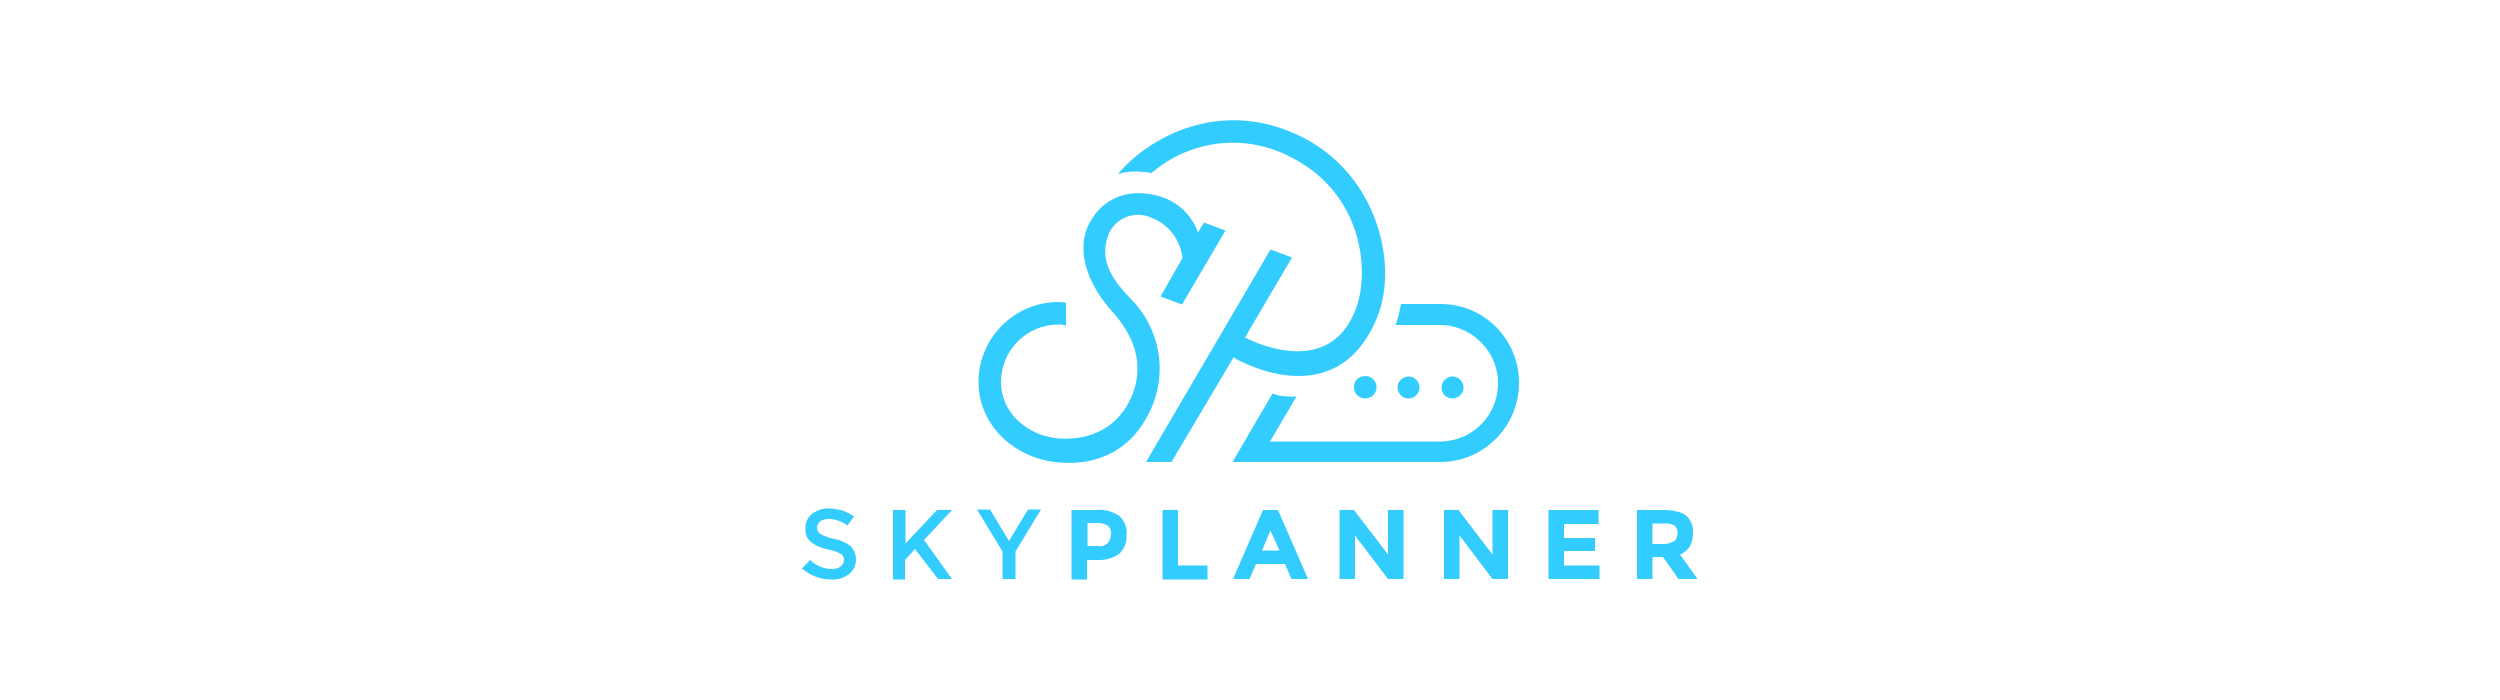 <?xml version="1.0" encoding="utf-8"?>
<!-- Generator: Adobe Illustrator 23.0.1, SVG Export Plug-In . SVG Version: 6.00 Build 0)  -->
<svg version="1.1" id="Layer_1" xmlns="http://www.w3.org/2000/svg" xmlns:xlink="http://www.w3.org/1999/xlink" x="0px" y="0px"  width="500px" 
	 viewBox="0 0 250 140" style="enable-background:new 0 0 250 140;" xml:space="preserve">
<style type="text/css">
	.st0{fill:#33CCFF;}
</style>
<g>
	<path class="st0" d="M135.2,27.3c-16.3-8-30.7,0.4-36.6,7.5c1.1-0.3,2.2-0.5,3.3-0.5c1.1,0,2.3,0.1,3.4,0.3c7.8-6.7,18.9-8,28-3.1
		c14,7.1,15.8,22.4,12.9,30.2c-5.5,14.9-22.2,5.8-22.2,5.8l9.4-16l-4.3-1.6l-24.9,42.5h5.1l12.4-20.9c0,0,20.5,12.4,28.8-8.2
		C154.7,52.7,150.4,34.8,135.2,27.3z"/>
	<path class="st0" d="M163.3,60.8h-8.1l-0.1,0.5c-0.1,0.4-0.2,0.9-0.3,1.4s-0.3,1-0.4,1.5l-0.3,0.8h9.2c6.4,0.2,11.5,5.6,11.3,12
		c-0.2,6.2-5.1,11.1-11.3,11.3h-34.3l5.3-9H133c-1,0-2-0.1-3-0.4l-0.5-0.2l-8,13.7h41.9c8.7-0.2,15.6-7.5,15.4-16.2
		C178.6,67.7,171.8,60.9,163.3,60.8L163.3,60.8z"/>
	<path class="st0" d="M145.8,77.5c0,1.2,1,2.2,2.3,2.2c1.2,0,2.2-1,2.2-2.3c0-1.2-1-2.2-2.2-2.2C146.7,75.2,145.7,76.2,145.8,77.5
		C145.7,77.5,145.7,77.5,145.8,77.5z"/>
	<path class="st0" d="M156.7,79.7c1.2,0,2.2-1,2.2-2.2c0-1.2-1-2.2-2.2-2.2c-1.2,0-2.2,1-2.2,2.2c0,0,0,0,0,0
		C154.5,78.7,155.5,79.7,156.7,79.7C156.7,79.7,156.7,79.7,156.7,79.7z"/>
	<path class="st0" d="M167.7,77.5c0-1.2-1-2.2-2.2-2.2c-1.2,0-2.2,1-2.2,2.2c0,1.2,1,2.2,2.2,2.2c0,0,0,0,0,0
		C166.7,79.7,167.7,78.7,167.7,77.5z"/>
	<path class="st0" d="M115.8,44.5l-1.2,2c-1.1-3.1-3.4-5.5-6.4-6.8c-6.3-2.4-12.4-0.8-15.4,5.1s0.6,13,4.3,17.1
		c4.6,5,7.3,11.2,3.8,18.3c-2.5,5-7.4,7.9-14,7.5c-6.2-0.4-11.7-5-11.7-11.3c0-6.3,5.1-11.5,11.5-11.5c0.3,0,0.6,0,0.9,0.1l0.4,0.1
		h0.2v-4.6h-0.2c-0.4,0-0.9-0.1-1.3-0.1c-8.8,0-16,7.2-16,16c0,8.8,7.4,15.4,16.1,16.1c8.5,0.7,14.9-3.1,18.3-10.5
		c3.5-7.5,1.9-16.3-3.9-22.2c-4.3-4.3-6.5-8.4-4.3-13.4c1.7-3.2,5.7-4.4,8.9-2.6c0,0,0.1,0,0.1,0c3.1,1.4,5.2,4.4,5.6,7.8l-4.4,7.7
		l4.3,1.6l8.7-14.8L115.8,44.5z"/>
	<path class="st0" d="M40.8,103.8c-0.6,0-1.2,0.1-1.7,0.4c-0.4,0.3-0.7,0.8-0.7,1.3c0,0.5,0.2,1,0.7,1.3c0.9,0.5,1.8,0.8,2.8,1
		c1.2,0.2,2.3,0.7,3.2,1.4c0.7,0.7,1.1,1.7,1.1,2.7c0,1.1-0.5,2.2-1.4,2.9c-1,0.8-2.3,1.2-3.6,1.1c-2.1,0-4.2-0.8-5.8-2.2L37,112
		c1.2,1.1,2.7,1.8,4.3,1.8c0.6,0,1.3-0.1,1.8-0.5c0.4-0.3,0.7-0.8,0.7-1.3c0-0.5-0.2-1-0.6-1.2c-0.7-0.4-1.4-0.7-2.2-0.8
		c-0.8-0.2-1.6-0.4-2.3-0.7c-0.5-0.2-1-0.5-1.4-0.8c-0.9-0.7-1.3-1.7-1.2-2.8c-0.1-1.2,0.5-2.3,1.4-3c1-0.7,2.2-1.1,3.4-1
		c0.9,0,1.8,0.2,2.6,0.4c0.8,0.3,1.6,0.7,2.3,1.2l-1.3,1.8c-0.5-0.4-1.1-0.7-1.7-0.9C42.2,103.9,41.5,103.8,40.8,103.8z"/>
	<path class="st0" d="M53.8,102h2.3v6.7l6.3-6.7h3l-5.6,6l5.6,7.8h-2.8l-4.6-6l-2,2.2v3.9h-2.4V102z"/>
	<path class="st0" d="M77.9,115.8h-2.4v-5.5l-5.1-8.4H73l3.8,6.3l3.8-6.3h2.6l-5.1,8.4V115.8z"/>
	<path class="st0" d="M98.9,103.2c1,1,1.6,2.4,1.4,3.8c0.1,1.4-0.4,2.8-1.5,3.8c-1.3,0.9-2.9,1.3-4.6,1.2h-1.8v3.9h-3.1V102h4.9
		C95.9,101.8,97.5,102.3,98.9,103.2z M96.6,108.6c0.4-0.5,0.6-1.2,0.6-1.8c0.1-0.7-0.2-1.3-0.7-1.7c-0.7-0.4-1.5-0.6-2.2-0.5h-1.8
		v4.6h2.1C95.3,109.4,96,109.1,96.6,108.6L96.6,108.6z"/>
	<path class="st0" d="M107.5,115.8V102h3.1v11.1h5.9v2.8H107.5z"/>
	<path class="st0" d="M133.3,115.8l-1.3-3h-5.8l-1.3,3h-3.3l6-13.8h3l6,13.8H133.3z M129.1,106.1l-1.7,4h3.5L129.1,106.1z"/>
	<path class="st0" d="M152.6,102h3.1v13.8h-3.1l-6.6-8.7v8.7h-3.1V102h2.9l6.8,8.9V102z"/>
	<path class="st0" d="M173.5,102h3.1v13.8h-3.1l-6.6-8.7v8.7h-3.1V102h2.9l6.8,8.9V102z"/>
	<path class="st0" d="M194.7,102v2.8h-6.9v2.8h6.2v2.6h-6.2v2.9h7.1v2.7h-10.2V102H194.7z"/>
	<path class="st0" d="M213.6,106.6c0,2.2-0.9,3.6-2.6,4.3l3.5,4.9h-3.8l-3.1-4.4h-2.1v4.4h-3.1V102h5.2c2.1,0,3.7,0.4,4.6,1.1
		C213.2,104,213.7,105.3,213.6,106.6z M209.9,108.2c0.4-0.4,0.6-1,0.6-1.6c0.1-0.6-0.2-1.1-0.6-1.5c-0.6-0.3-1.4-0.5-2.1-0.4h-2.3
		v4.1h2.3C208.5,108.8,209.2,108.6,209.9,108.2z"/>
</g>
</svg>

